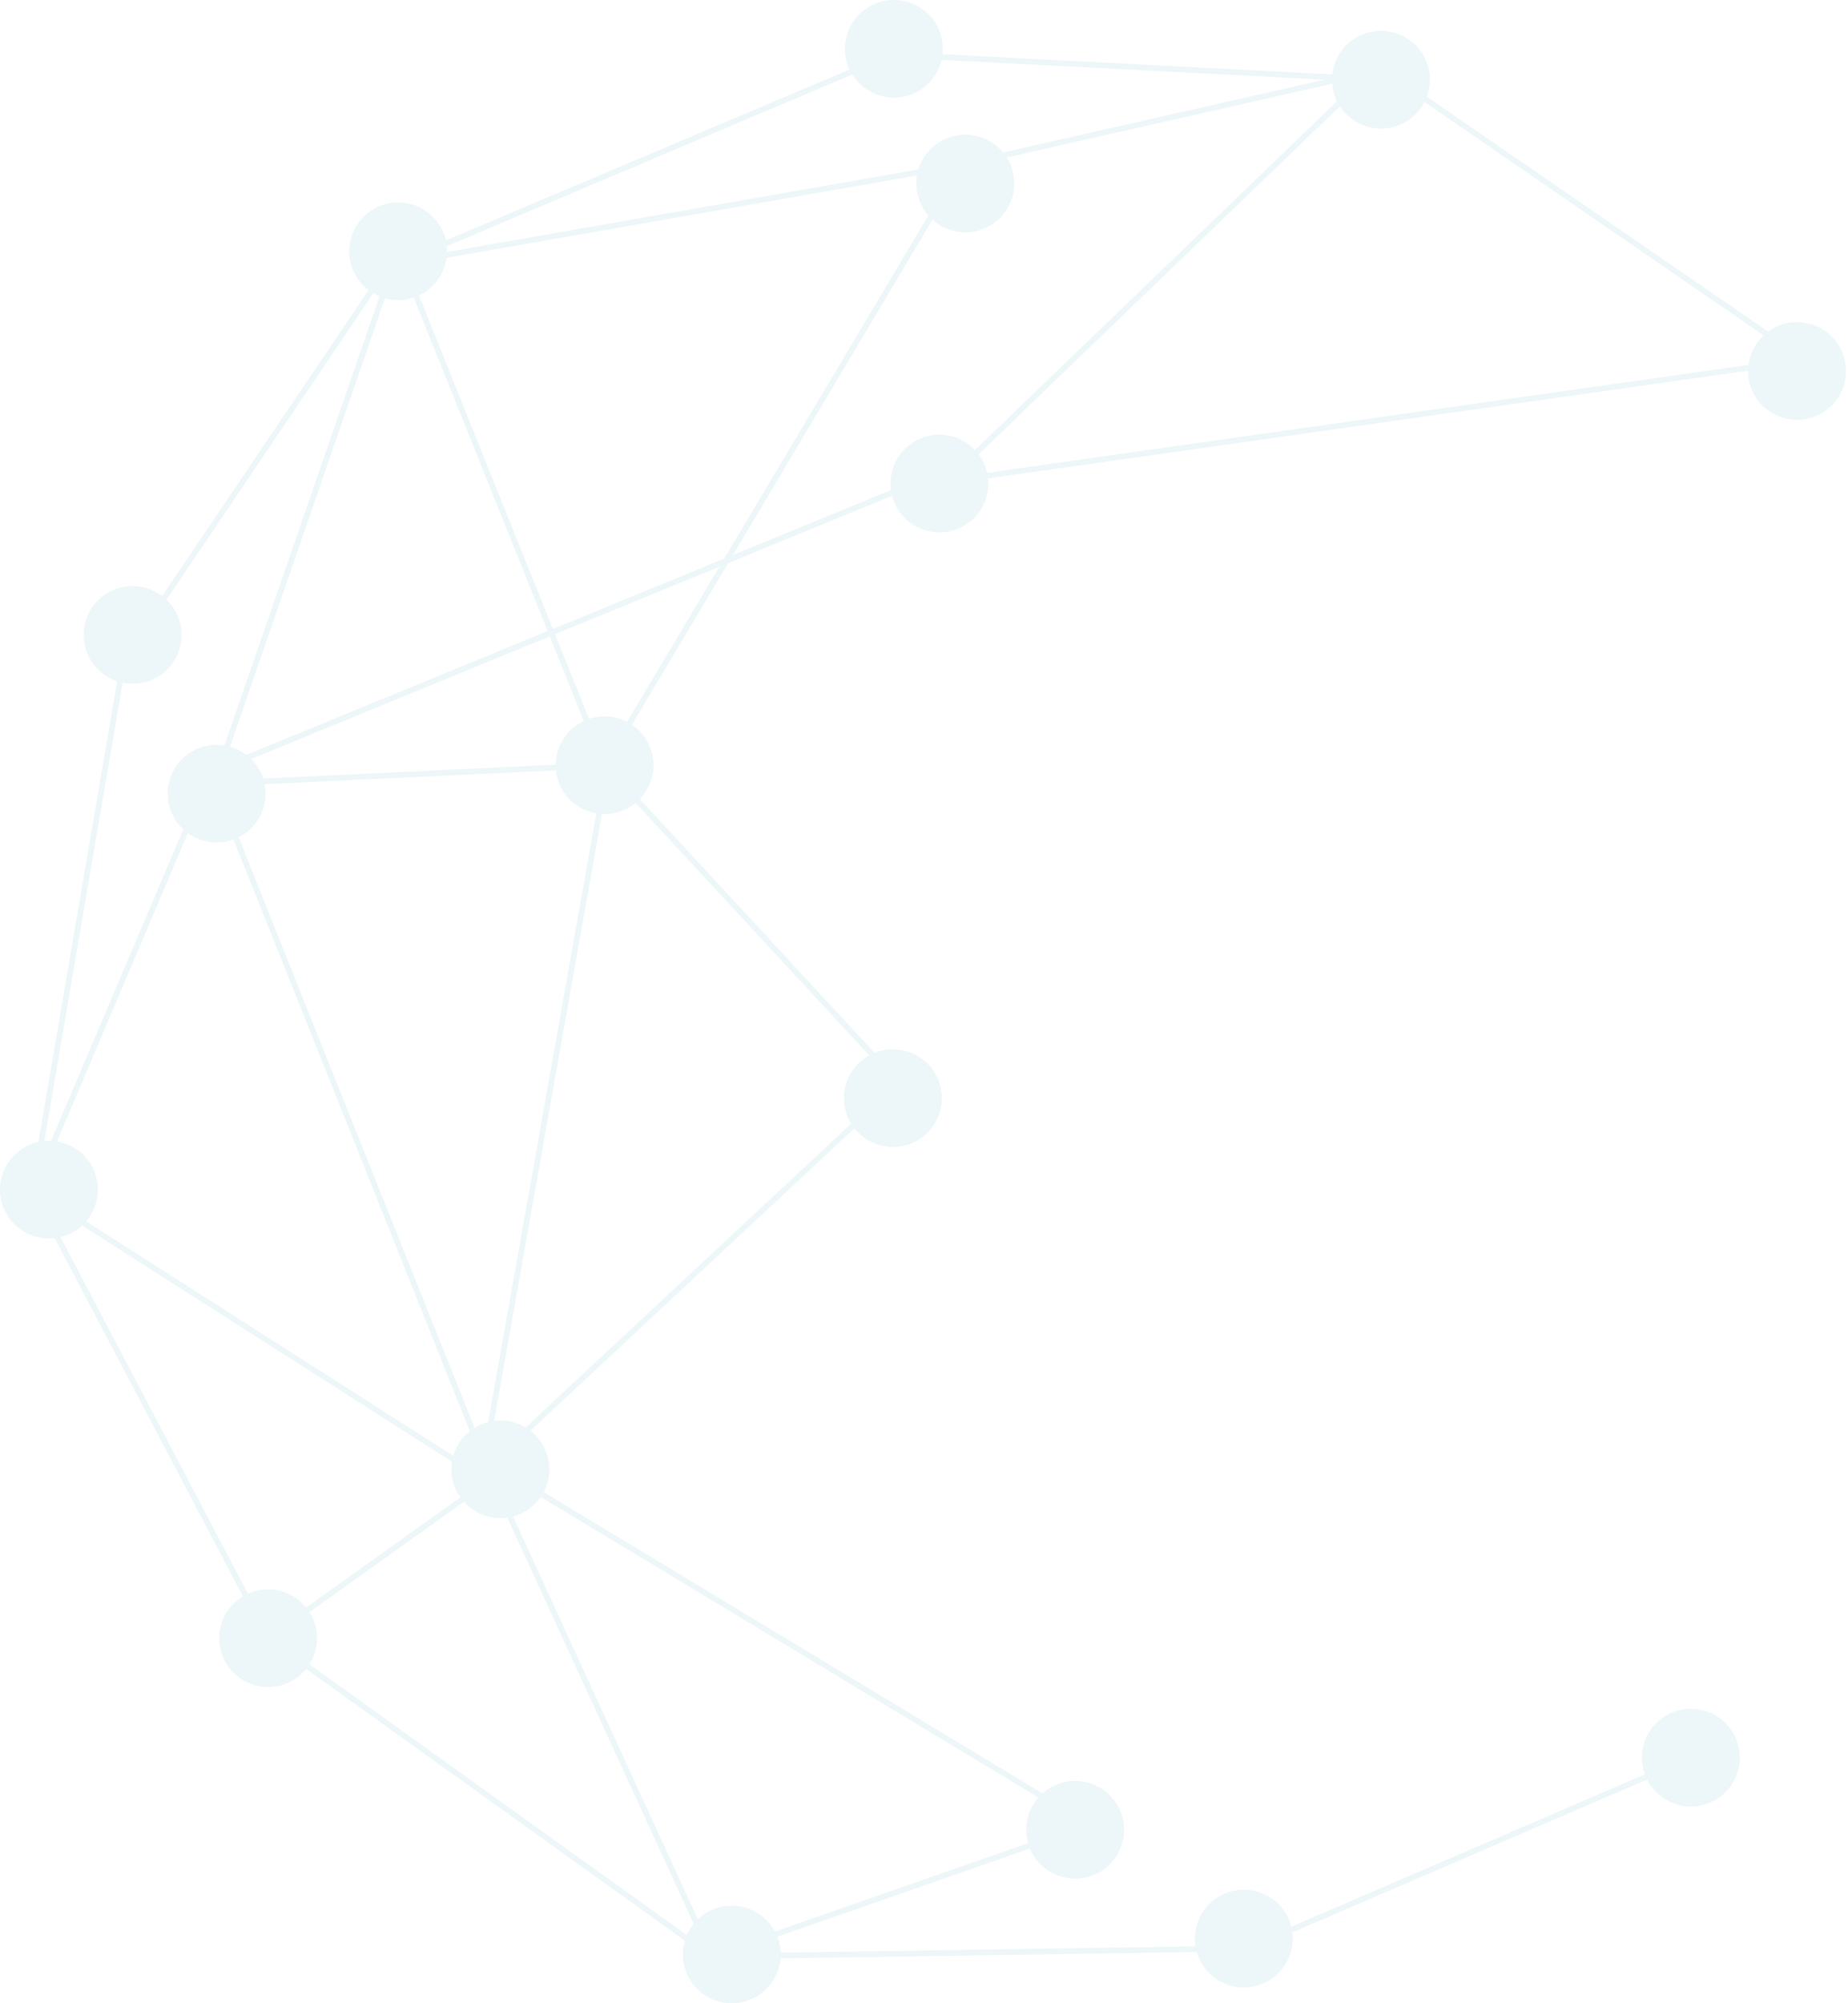 <?xml version="1.0" encoding="UTF-8"?>
<svg width="720px" height="780px" viewBox="0 0 720 780" version="1.1" xmlns="http://www.w3.org/2000/svg" xmlns:xlink="http://www.w3.org/1999/xlink">
    <title>8BF031FE-2ECC-4EBE-AF8D-01818E4976AF</title>
    <g id="layouts" stroke="none" stroke-width="1" fill="none" fill-rule="evenodd" opacity="0.1">
        <g id="home" transform="translate(-360, -3654)" fill="#49A7BA">
            <g id="section" transform="translate(0, 3583)">
                <path d="M637.4,814.583 C635.295,815.512 633.456,816.787 631.888,818.293 L559.863,661.439 C560.796,661.189 561.725,660.891 562.635,660.492 C566.002,659.011 568.705,656.665 570.643,653.847 L764.584,770.907 C760.381,775.67 758.746,782.349 760.562,788.676 L661.922,823.079 C657.281,814.349 646.614,810.543 637.4,814.583 L637.4,814.583 Z M627.604,824.464 L480.551,719.045 C483.835,713.874 484.559,707.213 481.897,701.185 C481.512,700.311 481.046,699.497 480.551,698.713 L540.723,655.75 C544.951,660.467 551.321,662.794 557.634,661.898 L630.264,820.05 C629.175,821.4 628.285,822.886 627.604,824.464 L627.604,824.464 Z M456.756,691.453 C456.696,691.478 456.644,691.51 456.586,691.536 L383.571,552.68 C384.651,552.416 385.724,552.077 386.774,551.611 C388.756,550.745 390.498,549.568 392.005,548.181 L536.114,640.167 C535.568,643.641 535.967,647.303 537.494,650.765 C538.013,651.932 538.636,653.021 539.347,654.028 L479.276,696.926 C473.995,690.405 464.814,687.919 456.756,691.453 L456.756,691.453 Z M433.197,395.383 C438.194,399 444.818,400.098 450.948,397.862 L543.041,628.254 C539.904,630.754 537.68,634.129 536.607,637.864 L393.564,546.562 C398.164,541.182 399.576,533.45 396.522,526.541 C393.826,520.451 388.311,516.484 382.175,515.468 L433.197,395.383 Z M379.877,515.239 C379.01,515.202 378.141,515.216 377.27,515.296 L407.79,336.817 C411.551,337.601 415.58,337.28 419.368,335.617 C429.003,331.38 433.369,320.151 429.118,310.543 C428.081,308.202 426.625,306.177 424.88,304.508 L505.421,185.184 C506.213,185.65 507.033,186.06 507.882,186.409 L447.449,361.263 C443.931,360.694 440.219,361.084 436.717,362.623 C427.082,366.867 422.716,378.087 426.965,387.693 C428.04,390.13 429.572,392.226 431.411,393.932 L379.877,515.239 Z M521.177,186.858 L573.371,316.732 L455.99,364.916 C454.078,363.464 451.913,362.384 449.615,361.733 L509.969,187.142 C513.553,188.149 517.448,188.108 521.177,186.858 L521.177,186.858 Z M534.004,171.382 L717.286,139.325 C716.694,142.857 717.084,146.594 718.641,150.116 C719.434,151.91 720.473,153.519 721.697,154.925 L642.172,288.488 L575.417,315.893 L523.227,186.026 C529.283,183.187 533.158,177.569 534.004,171.382 L534.004,171.382 Z M692.08,100.006 C697.003,107.963 707.15,111.3 715.967,107.42 C721.672,104.911 725.513,99.94 726.829,94.313 L876.04,102.015 L750.81,130.378 C745.518,123.948 736.4,121.524 728.393,125.044 C723.082,127.379 719.384,131.843 717.836,136.984 L534.179,169.105 C534.19,168.353 534.167,167.599 534.087,166.842 L692.08,100.006 Z M880.569,109.718 C880.677,109.958 880.805,110.181 880.922,110.415 L739.849,246.214 C734.465,240.529 725.891,238.518 718.311,241.857 C710.344,245.358 705.99,253.639 707.114,261.829 L645.566,287.096 L723.3,156.535 C728.707,161.41 736.68,162.967 743.779,159.846 C753.417,155.611 757.785,144.377 753.534,134.762 C753.151,133.898 752.695,133.093 752.206,132.316 L879.03,103.595 C879.198,105.654 879.689,107.72 880.569,109.718 L880.569,109.718 Z M905.722,119.454 C909.895,117.617 913.073,114.469 914.997,110.713 L1047.116,201.584 C1043.848,204.638 1041.791,208.729 1041.239,213.093 L744.6,255.09 C744.334,253.909 743.956,252.737 743.447,251.586 C742.855,250.249 742.117,249.025 741.278,247.901 L882.044,112.393 C887.047,120.089 897.04,123.267 905.722,119.454 L905.722,119.454 Z M604.314,352.07 C599.852,349.768 594.527,349.236 589.496,350.921 L576.242,317.943 L640.287,291.653 L604.314,352.07 Z M457.843,366.541 L574.195,318.782 L587.444,351.754 C580.631,354.941 576.572,361.664 576.492,368.75 L462.553,374.154 C462.356,373.547 462.124,372.944 461.86,372.347 C460.87,370.109 459.487,368.17 457.843,366.541 L457.843,366.541 Z M463.11,376.335 L576.586,370.953 C576.788,372.861 577.281,374.771 578.097,376.622 C580.778,382.678 586.24,386.64 592.328,387.686 L550.191,624.691 C549.2,624.948 548.212,625.262 547.247,625.688 C546.419,626.053 545.646,626.484 544.901,626.945 L452.977,396.984 C460.721,393.093 464.75,384.572 463.11,376.335 L463.11,376.335 Z M607.641,383.632 L698.648,481.946 C690.092,486.649 686.41,497.156 690.425,506.248 C690.773,507.037 691.186,507.78 691.624,508.495 L564.788,626.814 C561.154,624.633 556.838,623.682 552.53,624.23 L594.536,387.922 C597.435,388.078 600.409,387.594 603.245,386.349 C604.871,385.633 606.334,384.705 607.641,383.632 L607.641,383.632 Z M1011.08,737.972 C1001.826,742.042 997.446,752.547 1000.874,761.882 L863.087,821.201 C862.825,820.173 862.498,819.153 862.055,818.153 C857.808,808.536 846.549,804.184 836.914,808.424 C828.801,811.994 824.447,820.524 825.806,828.864 L664.142,831.308 C664.068,829.229 663.642,827.135 662.846,825.097 L761.289,790.763 C761.342,790.889 761.379,791.015 761.434,791.136 C765.685,800.744 776.939,805.092 786.575,800.852 C796.212,796.624 800.576,785.395 796.327,775.798 C792.08,766.183 780.824,761.829 771.188,766.071 C769.31,766.894 767.639,767.99 766.187,769.284 L571.791,651.962 C574.415,646.998 574.832,640.932 572.388,635.397 C571.071,632.423 569.077,629.953 566.669,628.085 L692.901,510.325 C698.155,516.998 707.425,519.561 715.561,515.975 C725.197,511.735 729.569,500.524 725.318,490.905 C721.154,481.481 710.26,477.133 700.748,480.96 L609.271,382.146 C614.483,376.75 616.215,368.555 612.993,361.277 C611.486,357.871 609.09,355.14 606.206,353.203 L643.681,290.259 L707.561,264.038 C707.815,265.012 708.129,265.98 708.549,266.931 C712.8,276.542 724.057,280.891 733.699,276.656 C741.477,273.233 745.813,265.26 744.963,257.262 L1041.083,215.335 C1041.067,217.94 1041.571,220.589 1042.695,223.127 C1046.955,232.733 1058.214,237.078 1067.845,232.841 C1077.483,228.601 1081.839,217.388 1077.59,207.775 C1073.344,198.165 1062.089,193.811 1052.447,198.048 C1051.161,198.614 1049.973,199.316 1048.884,200.112 L915.898,108.654 C917.558,104.177 917.554,99.08 915.472,94.37 C911.227,84.765 899.968,80.415 890.337,84.648 C883.892,87.484 879.817,93.448 879.085,99.961 L727.21,92.116 C727.574,88.89 727.13,85.53 725.722,82.345 C721.475,72.737 710.209,68.385 700.576,72.621 C690.943,76.863 686.584,88.083 690.835,97.688 C690.893,97.817 690.964,97.934 691.021,98.06 L533.711,164.609 C533.445,163.448 533.073,162.295 532.573,161.162 C528.322,151.557 517.068,147.2 507.435,151.444 C497.802,155.682 493.431,166.904 497.68,176.509 C499.031,179.566 501.094,182.084 503.587,183.969 L423.19,303.07 C417.85,299.041 410.54,297.933 403.975,300.818 C394.339,305.051 389.975,316.282 394.229,325.888 C396.485,330.997 400.725,334.597 405.642,336.234 L374.963,515.649 C373.754,515.915 372.555,516.298 371.379,516.814 C361.746,521.059 357.377,532.288 361.624,541.884 C365.091,549.722 373.202,554.06 381.301,553.104 L454.64,692.565 C446.508,697.429 443.087,707.669 447.008,716.527 C451.253,726.145 462.509,730.497 472.147,726.252 C475.018,724.991 477.407,723.099 479.253,720.825 L626.811,826.617 C625.577,830.776 625.752,835.372 627.646,839.651 C631.897,849.261 643.16,853.613 652.791,849.382 C659.42,846.461 663.552,840.24 664.105,833.512 L826.297,831.058 C826.533,831.877 826.809,832.693 827.162,833.496 C831.42,843.106 842.667,847.461 852.3,843.219 C860.211,839.74 864.568,831.549 863.518,823.411 L1001.75,763.895 C1006.274,772.898 1017.125,776.881 1026.478,772.771 C1036.104,768.538 1040.463,757.314 1036.21,747.713 C1031.965,738.098 1020.713,733.739 1011.08,737.972 L1011.08,737.972 Z" id="icon"></path>
            </g>
        </g>
    </g>
</svg>